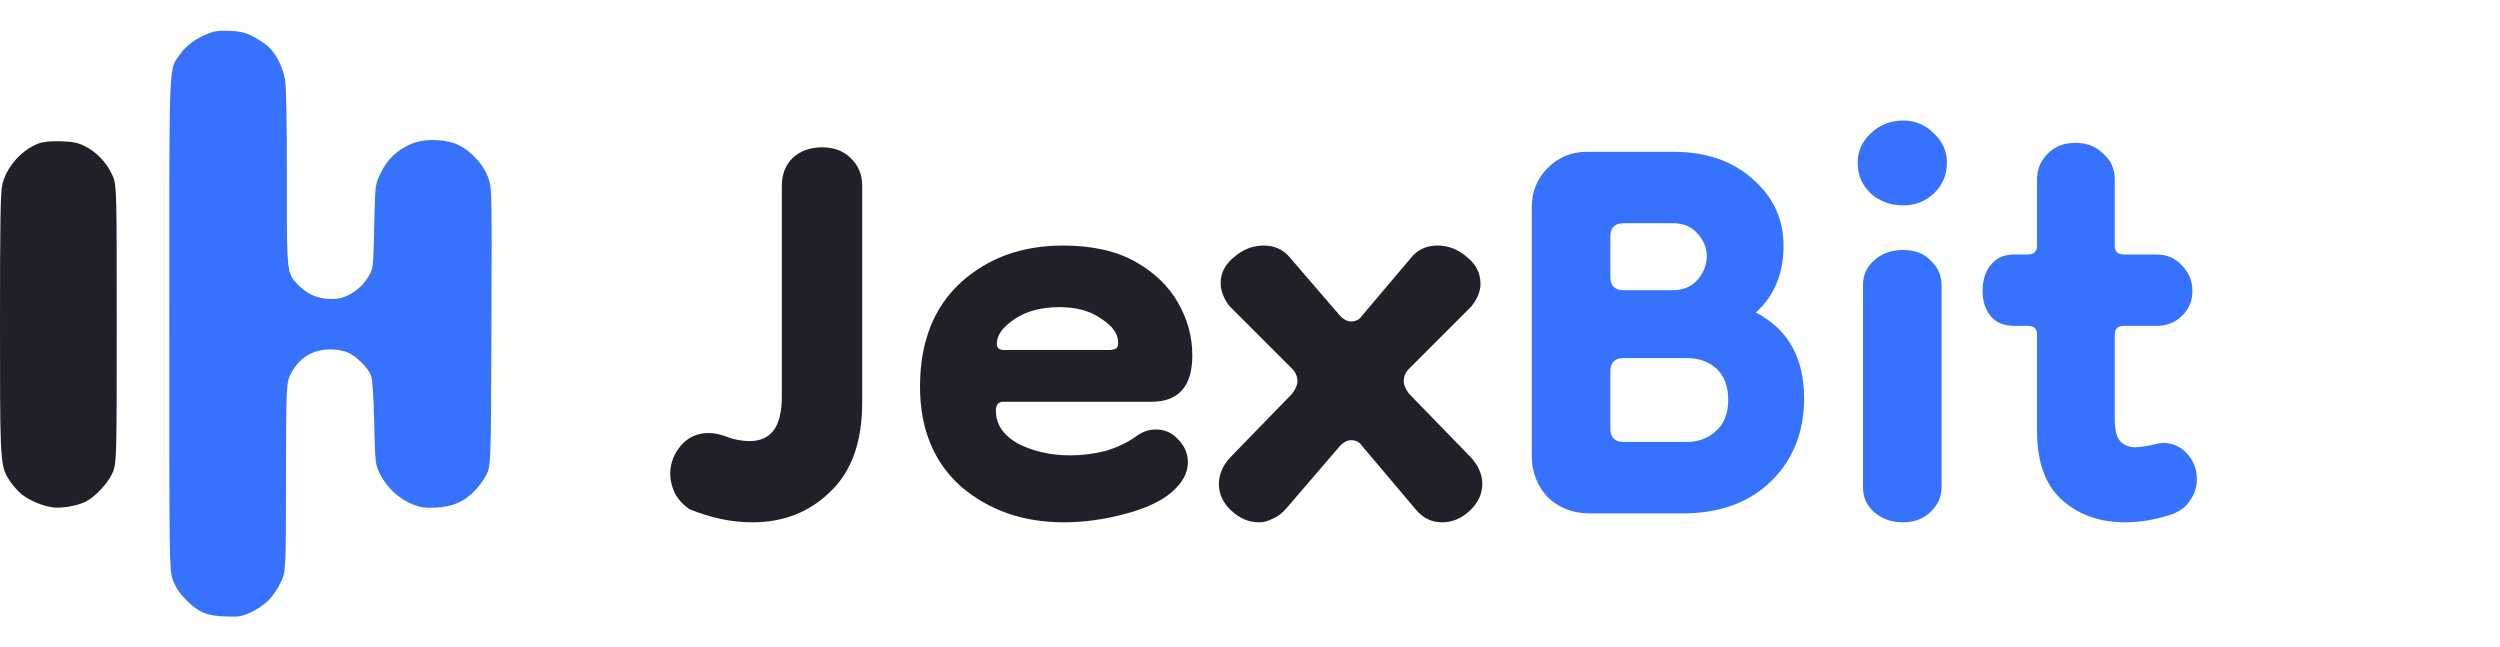 <svg width="112" height="29" viewBox="0 0 112 29" fill="none" xmlns="http://www.w3.org/2000/svg">
<path d="M11.996 2.068C11.85 1.939 11.542 1.738 11.313 1.621C10.999 1.461 10.751 1.402 10.299 1.381C9.84 1.359 9.609 1.389 9.311 1.51C8.752 1.735 8.324 2.054 8.053 2.448C7.991 2.538 7.937 2.605 7.89 2.677C7.562 3.182 7.584 3.916 7.584 14.5C7.584 25.051 7.584 25.526 7.734 25.948C7.741 25.968 7.749 25.987 7.756 26.008C7.873 26.32 8.059 26.598 8.335 26.872C8.904 27.438 9.237 27.581 10.072 27.616C10.686 27.643 10.816 27.622 11.239 27.433C11.5 27.315 11.861 27.069 12.04 26.886C12.22 26.703 12.465 26.337 12.586 26.073C12.807 25.594 12.807 25.594 12.814 21.361C12.821 17.605 12.822 17.182 12.985 16.835C13.005 16.791 13.029 16.748 13.055 16.699C13.435 16 14.029 15.65 14.827 15.653C15.105 15.654 15.415 15.713 15.607 15.803C15.981 15.976 16.473 16.467 16.617 16.809C16.684 16.967 16.734 17.689 16.764 18.925C16.809 20.801 16.809 20.802 17.043 21.269C17.337 21.855 17.911 22.379 18.505 22.603C18.87 22.74 19.08 22.767 19.559 22.739C20.269 22.697 20.741 22.497 21.223 22.035C21.406 21.858 21.654 21.527 21.775 21.298C21.994 20.882 21.994 20.882 22.016 14.64C22.038 8.399 22.038 8.399 21.863 7.932C21.625 7.295 20.961 6.629 20.357 6.421C19.745 6.21 18.919 6.224 18.408 6.453C17.775 6.737 17.361 7.13 17.069 7.724C17.003 7.858 16.953 7.958 16.916 8.062C16.802 8.376 16.795 8.728 16.765 10.138C16.733 11.635 16.727 11.939 16.612 12.195C16.582 12.26 16.546 12.322 16.5 12.4C16.239 12.844 15.762 13.218 15.296 13.344C14.883 13.455 14.311 13.39 13.916 13.186C13.749 13.1 13.497 12.909 13.356 12.763C13.262 12.664 13.185 12.586 13.123 12.498C12.843 12.104 12.849 11.507 12.852 7.96C12.854 5.432 12.824 3.859 12.768 3.551C12.661 2.971 12.356 2.384 11.996 2.068Z" fill="#3772FF"/>
<path d="M5.018 7.812C4.76 7.262 4.31 6.798 3.786 6.54C3.479 6.389 3.244 6.343 2.714 6.329C2.276 6.317 1.929 6.351 1.734 6.425C0.974 6.714 0.313 7.451 0.109 8.239C0.022 8.573 2.37763e-10 9.832 2.37763e-10 14.493C2.37763e-10 20.059 -0 20.793 0.315 21.347C0.363 21.432 0.418 21.512 0.482 21.605C0.614 21.798 0.841 22.045 0.984 22.155C1.361 22.443 1.936 22.68 2.386 22.733C2.785 22.78 3.474 22.658 3.832 22.477C4.243 22.268 4.786 21.705 5.005 21.259C5.023 21.221 5.04 21.187 5.055 21.153C5.229 20.761 5.229 20.292 5.229 14.533C5.229 8.761 5.229 8.303 5.064 7.914C5.05 7.881 5.034 7.848 5.018 7.812Z" fill="#202128"/>
<path d="M33.706 23.4C32.773 23.4 31.826 23.2 30.866 22.8C30.573 22.587 30.359 22.347 30.226 22.08C30.093 21.787 30.026 21.507 30.026 21.24C30.026 20.76 30.186 20.333 30.506 19.96C30.826 19.587 31.239 19.4 31.746 19.4C31.959 19.4 32.186 19.44 32.426 19.52C32.826 19.68 33.212 19.76 33.586 19.76C34.039 19.76 34.386 19.613 34.626 19.32C34.892 19 35.026 18.48 35.026 17.76V8.32C35.026 7.813 35.186 7.4 35.506 7.08C35.852 6.76 36.292 6.6 36.826 6.6C37.359 6.6 37.786 6.76 38.106 7.08C38.453 7.4 38.626 7.813 38.626 8.32V18.04C38.626 19.8 38.146 21.133 37.186 22.04C36.252 22.947 35.093 23.4 33.706 23.4ZM47.657 23.4C45.843 23.4 44.31 22.867 43.056 21.8C41.83 20.707 41.217 19.213 41.217 17.32C41.217 15.347 41.816 13.8 43.017 12.68C44.243 11.56 45.776 11 47.617 11C48.923 11 50.003 11.24 50.856 11.72C51.71 12.2 52.35 12.813 52.776 13.56C53.203 14.307 53.416 15.093 53.416 15.92C53.416 17.307 52.803 18 51.577 18H44.937C44.723 18 44.617 18.133 44.617 18.4C44.617 19.013 44.95 19.507 45.617 19.88C46.31 20.227 47.083 20.4 47.937 20.4C48.47 20.4 49.003 20.333 49.536 20.2C50.07 20.04 50.536 19.813 50.937 19.52C51.203 19.333 51.483 19.24 51.776 19.24C52.176 19.24 52.51 19.387 52.776 19.68C53.07 19.973 53.217 20.32 53.217 20.72C53.217 21.2 52.963 21.653 52.456 22.08C51.977 22.48 51.27 22.8 50.337 23.04C49.43 23.28 48.536 23.4 47.657 23.4ZM49.736 15.68C49.79 15.68 49.856 15.667 49.937 15.64C50.043 15.613 50.096 15.52 50.096 15.36C50.096 14.96 49.843 14.6 49.337 14.28C48.856 13.933 48.23 13.76 47.456 13.76C46.63 13.76 45.95 13.947 45.416 14.32C44.91 14.667 44.657 15.027 44.657 15.4C44.657 15.587 44.763 15.68 44.977 15.68H49.736ZM56.406 23.4C55.952 23.4 55.539 23.227 55.166 22.88C54.792 22.533 54.606 22.133 54.606 21.68C54.606 21.253 54.779 20.853 55.126 20.48L57.886 17.64C58.046 17.427 58.126 17.24 58.126 17.08C58.126 16.867 58.046 16.68 57.886 16.52L55.086 13.72C54.819 13.373 54.686 13.027 54.686 12.68C54.686 12.227 54.886 11.84 55.286 11.52C55.686 11.173 56.126 11 56.606 11C57.112 11 57.512 11.187 57.806 11.56L60.046 14.16C60.206 14.32 60.366 14.4 60.526 14.4C60.739 14.4 60.899 14.32 61.006 14.16L63.206 11.56C63.499 11.187 63.899 11 64.406 11C64.886 11 65.326 11.173 65.726 11.52C66.126 11.84 66.326 12.24 66.326 12.72C66.326 13.04 66.192 13.373 65.926 13.72L63.126 16.52C62.966 16.68 62.886 16.867 62.886 17.08C62.886 17.24 62.966 17.427 63.126 17.64L65.886 20.48C66.232 20.853 66.406 21.253 66.406 21.68C66.406 22.133 66.219 22.533 65.846 22.88C65.472 23.227 65.059 23.4 64.606 23.4C64.126 23.4 63.726 23.2 63.406 22.8L61.006 19.96C60.899 19.8 60.739 19.72 60.526 19.72C60.366 19.72 60.206 19.8 60.046 19.96L57.606 22.8C57.419 23.013 57.219 23.16 57.006 23.24C56.819 23.347 56.619 23.4 56.406 23.4Z" fill="#202128"/>
<path d="M71.223 23C70.476 23 69.849 22.76 69.343 22.28C68.863 21.773 68.623 21.147 68.623 20.4V9.28C68.623 8.587 68.863 8 69.343 7.52C69.823 7.04 70.409 6.8 71.103 6.8H74.943C76.436 6.8 77.636 7.213 78.543 8.04C79.449 8.84 79.903 9.827 79.903 11C79.903 12.253 79.489 13.253 78.663 14C80.103 14.747 80.823 16.027 80.823 17.84C80.823 19.36 80.329 20.6 79.343 21.56C78.356 22.52 77.036 23 75.383 23H71.223ZM72.743 19.8H75.543C76.076 19.8 76.516 19.64 76.863 19.32C77.236 19 77.423 18.533 77.423 17.92C77.423 17.307 77.249 16.84 76.903 16.52C76.556 16.2 76.103 16.04 75.543 16.04H72.743C72.343 16.04 72.143 16.24 72.143 16.64V19.2C72.143 19.6 72.343 19.8 72.743 19.8ZM72.743 13H74.943C75.423 13 75.796 12.84 76.063 12.52C76.329 12.2 76.463 11.853 76.463 11.48C76.463 11.107 76.329 10.773 76.063 10.48C75.796 10.16 75.423 10 74.943 10H72.743C72.343 10 72.143 10.2 72.143 10.6V12.4C72.143 12.8 72.343 13 72.743 13ZM85.263 23.4C84.756 23.4 84.329 23.253 83.983 22.96C83.636 22.667 83.463 22.293 83.463 21.84V12.76C83.463 12.333 83.623 11.973 83.943 11.68C84.289 11.36 84.729 11.2 85.263 11.2C85.796 11.2 86.209 11.36 86.503 11.68C86.823 11.973 86.983 12.347 86.983 12.8V21.8C86.983 22.253 86.809 22.64 86.463 22.96C86.143 23.253 85.743 23.4 85.263 23.4ZM85.263 9.2C84.703 9.2 84.223 9.027 83.823 8.68C83.423 8.307 83.223 7.84 83.223 7.28C83.223 6.773 83.423 6.333 83.823 5.96C84.223 5.587 84.703 5.4 85.263 5.4C85.796 5.4 86.249 5.587 86.623 5.96C87.023 6.333 87.223 6.773 87.223 7.28C87.223 7.84 87.023 8.307 86.623 8.68C86.249 9.027 85.796 9.2 85.263 9.2ZM95.22 23.4C94.073 23.4 93.126 23.067 92.38 22.4C91.633 21.733 91.26 20.707 91.26 19.32V15C91.26 14.733 91.126 14.6 90.86 14.6H90.26C89.78 14.6 89.42 14.453 89.18 14.16C88.94 13.867 88.82 13.493 88.82 13.04C88.82 12.56 88.94 12.173 89.18 11.88C89.42 11.56 89.78 11.4 90.26 11.4H90.86C91.126 11.4 91.26 11.267 91.26 11V8.04C91.26 7.587 91.42 7.2 91.74 6.88C92.06 6.56 92.473 6.4 92.98 6.4C93.486 6.4 93.9 6.56 94.22 6.88C94.566 7.173 94.74 7.56 94.74 8.04V11C94.74 11.267 94.873 11.4 95.14 11.4H96.62C97.073 11.4 97.446 11.56 97.74 11.88C98.06 12.2 98.22 12.587 98.22 13.04C98.22 13.493 98.06 13.867 97.74 14.16C97.446 14.453 97.06 14.6 96.58 14.6H95.14C94.873 14.6 94.74 14.733 94.74 15V18.76C94.74 19.24 94.82 19.573 94.98 19.76C95.166 19.947 95.393 20.04 95.66 20.04C95.766 20.04 95.98 20.013 96.3 19.96C96.62 19.88 96.82 19.84 96.9 19.84C97.326 19.84 97.686 20 97.98 20.32C98.273 20.64 98.42 21.027 98.42 21.48C98.42 21.827 98.313 22.147 98.1 22.44C97.913 22.733 97.606 22.947 97.18 23.08C96.833 23.187 96.5 23.267 96.18 23.32C95.86 23.373 95.54 23.4 95.22 23.4Z" fill="#3772FF"/>
</svg>
